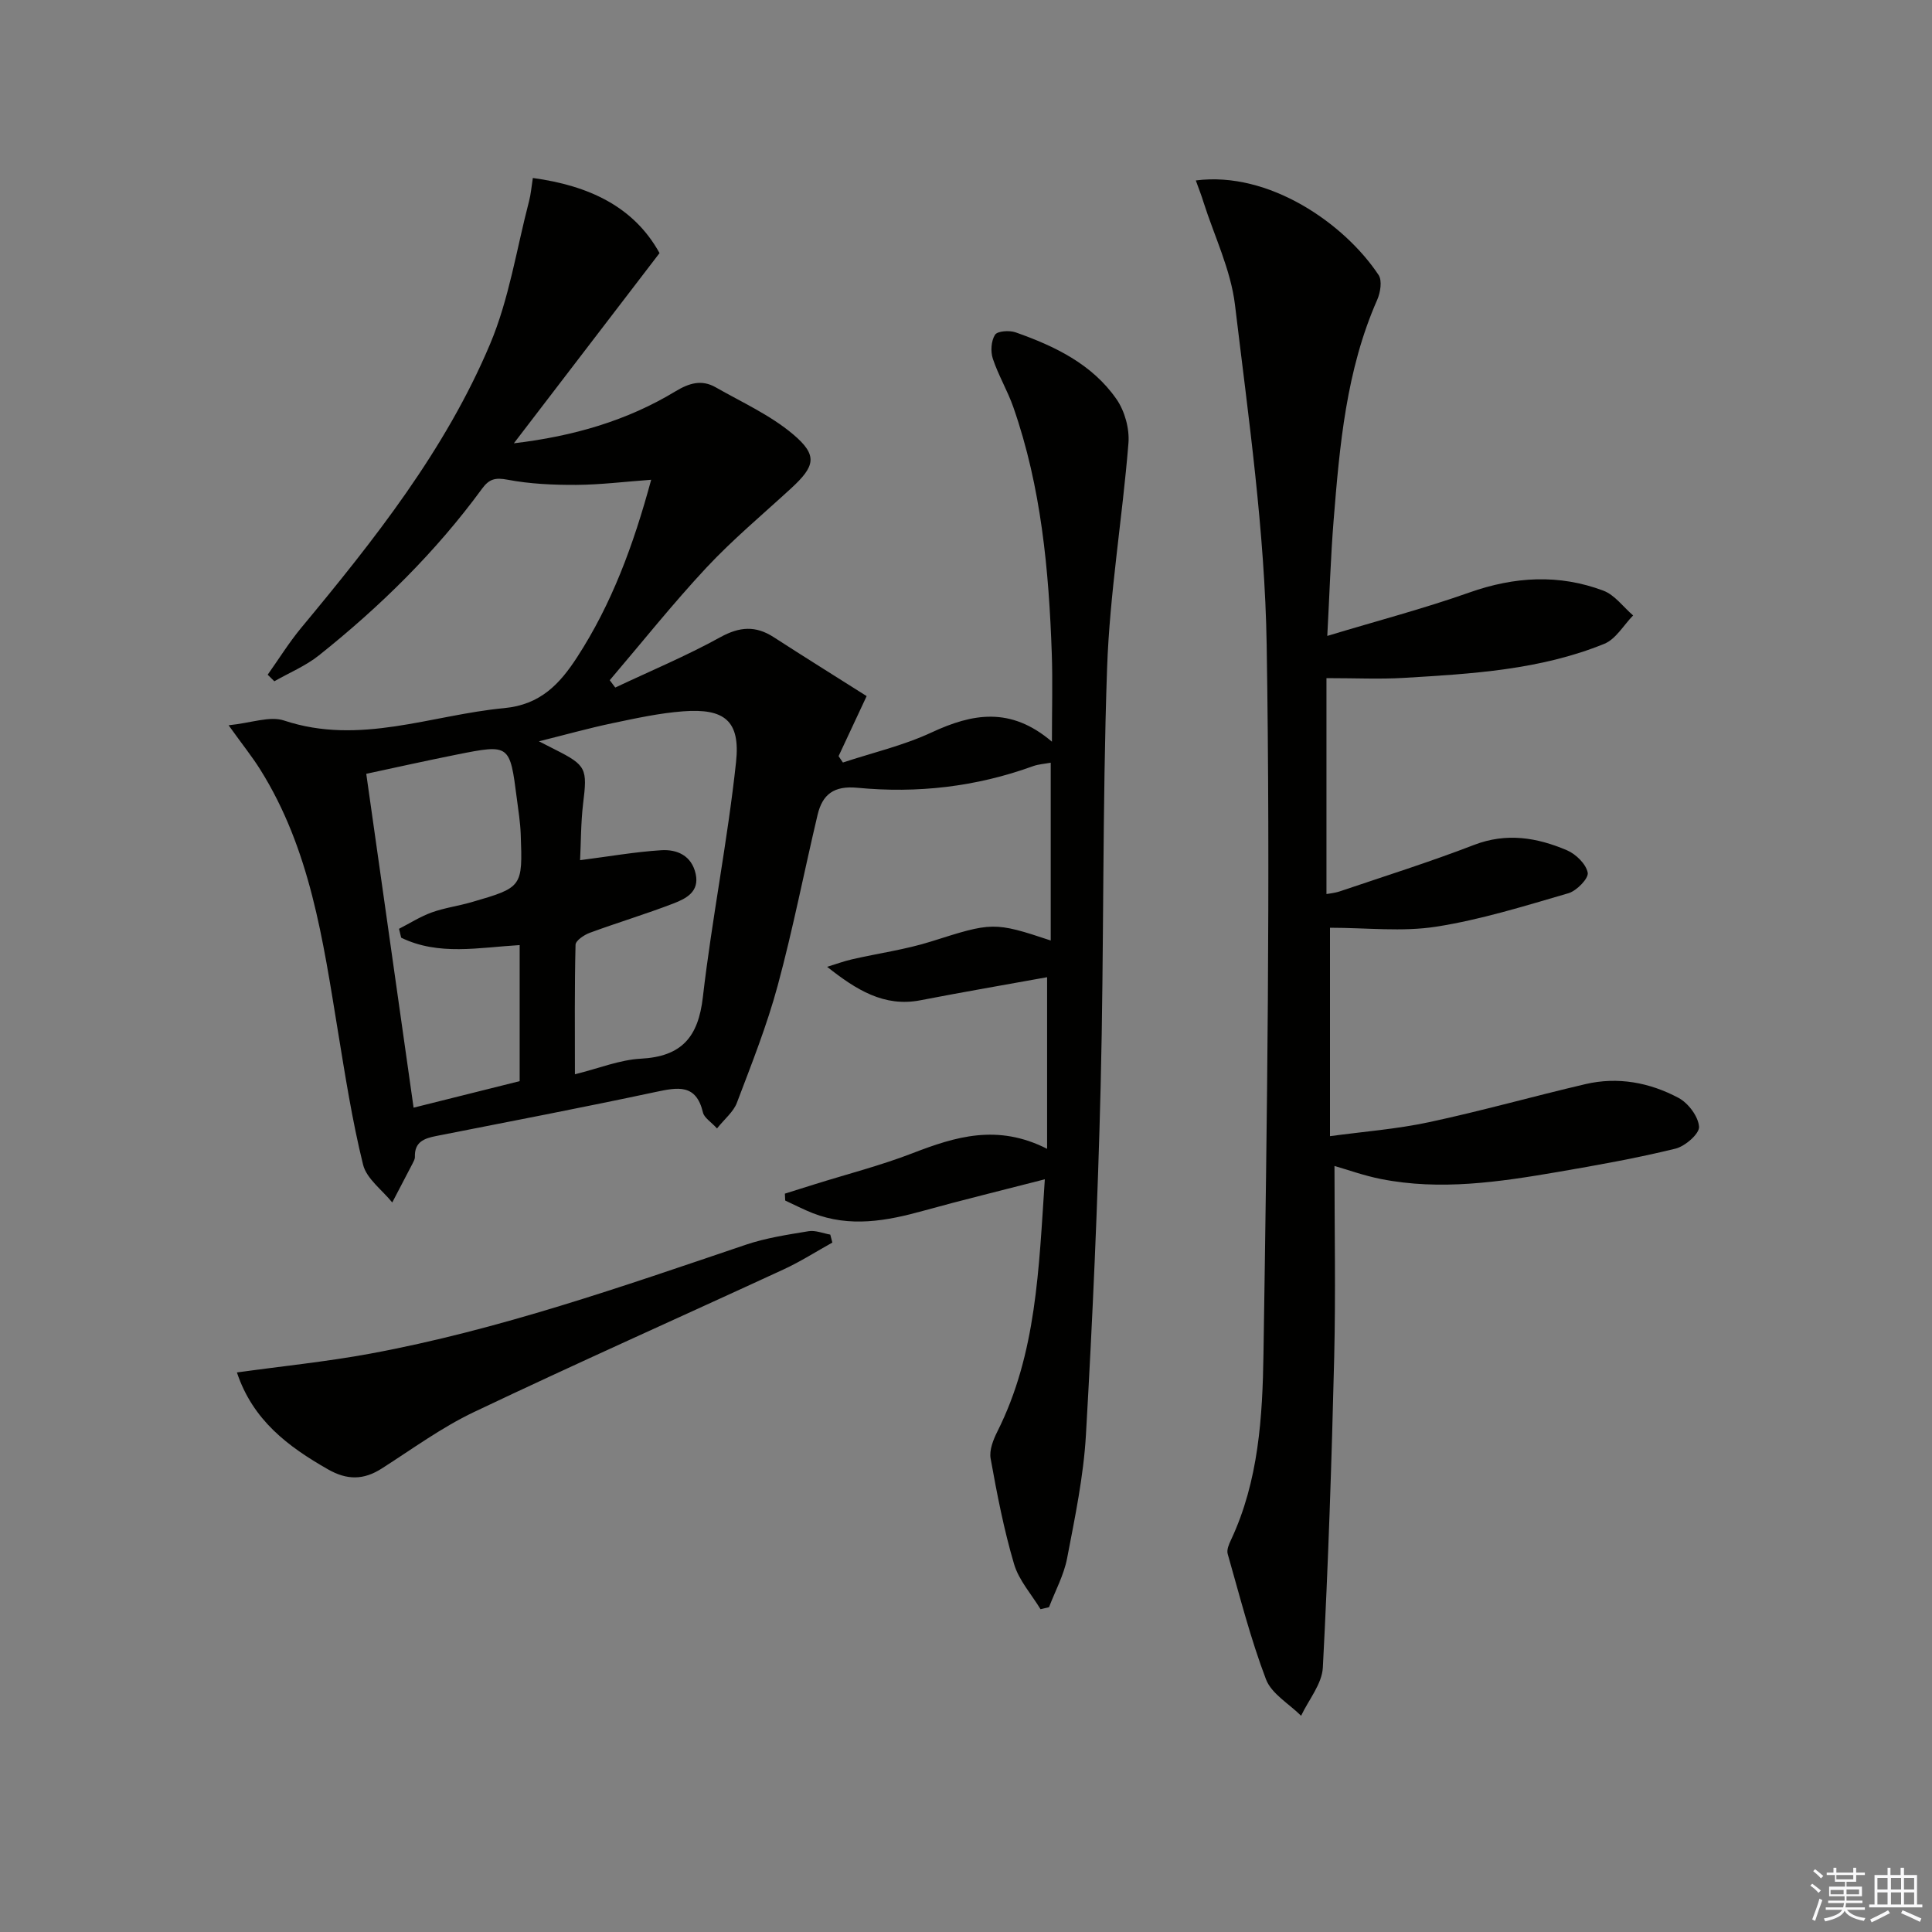 <svg enable-background="new 0 0 400 400" viewBox="0 0 400 400" xmlns="http://www.w3.org/2000/svg"><rect x="0" y="0" width="400" height="400" fill="#808080" stroke="none"/><g fill="#010100"><path d="m216.32 244.16c-9.1 2.35-17.15 4.3-25.12 6.51-7.63 2.12-15.23 3.51-22.93.5-1.94-.76-3.8-1.74-5.7-2.61-.02-.48-.05-.95-.07-1.43 2.03-.64 4.06-1.27 6.08-1.91 6.79-2.13 13.72-3.9 20.35-6.46 8.86-3.42 17.58-6.14 27.86-.91 0-12.19 0-23.54 0-35.53-8.46 1.53-17.38 3.06-26.25 4.78-7.51 1.45-13.28-2.18-19.29-6.93 1.71-.52 3.4-1.15 5.14-1.55 5.48-1.26 11.1-2.02 16.44-3.71 12.48-3.95 12.92-4.13 24.71-.19 0-12.16 0-24.22 0-36.81-1.28.24-2.54.31-3.67.72-11.78 4.28-23.97 5.66-36.35 4.47-4.88-.47-7.25 1.38-8.25 5.61-2.79 11.78-5.1 23.68-8.26 35.36-2.23 8.25-5.41 16.25-8.45 24.26-.71 1.87-2.53 3.32-4.11 5.3-1.26-1.38-2.65-2.2-2.91-3.3-1.41-5.98-5.22-5.22-9.79-4.25-15.11 3.22-30.29 6.14-45.45 9.12-2.49.49-4.5 1.23-4.4 4.31.02.46-.27.96-.49 1.4-1.39 2.69-2.8 5.37-4.2 8.05-2.08-2.59-5.31-4.9-6.04-7.83-2.26-9.15-3.71-18.51-5.24-27.83-3.06-18.7-5.71-37.51-16.08-54.02-1.65-2.63-3.61-5.06-6.52-9.12 4.73-.48 8.52-1.97 11.49-.98 15.66 5.2 30.41-1.14 45.56-2.57 7.54-.71 11.53-5.03 15.13-10.58 7.12-10.98 11.61-23.06 15.31-36.7-5.51.4-10.51 1.03-15.51 1.06-4.75.02-9.58-.19-14.22-1.07-2.54-.48-3.8-.17-5.28 1.85-9.6 13.12-21.11 24.42-33.78 34.52-2.75 2.19-6.13 3.59-9.23 5.36-.46-.45-.92-.91-1.38-1.36 2.3-3.24 4.4-6.63 6.92-9.68 15.13-18.22 29.87-36.81 39.13-58.79 3.94-9.34 5.48-19.69 8.07-29.59.37-1.41.48-2.88.78-4.78 11.59 1.58 20.91 5.92 26.23 15.55-10.26 13.4-20.21 26.39-30.16 39.38 12.32-1.46 23.42-4.68 33.46-10.76 2.84-1.72 5.43-2.48 8.31-.84 5.44 3.1 11.31 5.75 16.03 9.73 5.19 4.38 4.6 6.61-.47 11.26-5.88 5.4-12.03 10.54-17.47 16.36-6.98 7.48-13.37 15.51-20.01 23.3.38.51.76 1.01 1.14 1.52 7.27-3.43 14.71-6.54 21.73-10.41 4.01-2.21 7.32-2.45 11.08-.02 6.37 4.12 12.82 8.13 19.24 12.2-2.23 4.77-4.02 8.6-5.81 12.43.3.44.59.88.89 1.32 6.14-2.03 12.53-3.51 18.35-6.22 8.43-3.92 16.35-5.42 24.93 1.91 0-6.77.17-12.5-.03-18.23-.6-17.31-2.19-34.5-7.95-51-1.2-3.44-3.12-6.63-4.26-10.08-.49-1.49-.35-3.68.46-4.94.51-.79 2.98-.95 4.26-.5 8.1 2.85 15.84 6.57 20.88 13.82 1.72 2.47 2.73 6.14 2.48 9.14-1.25 15.55-3.88 31.03-4.42 46.59-1 28.79-.62 57.62-1.33 86.42-.59 24.11-1.67 48.22-3.05 72.3-.49 8.57-2.28 17.1-3.9 25.56-.67 3.48-2.46 6.75-3.74 10.11-.59.14-1.17.28-1.76.42-1.88-3.1-4.49-5.99-5.48-9.35-2.11-7.14-3.53-14.49-4.85-21.83-.32-1.75.55-3.93 1.41-5.64 8.09-16.13 8.56-33.58 9.81-52.19zm-96.22-66.07c6.02-.77 11.38-1.72 16.79-2.06 3.3-.21 6.3 1.11 7.14 4.89.82 3.72-2 5.13-4.59 6.13-5.71 2.2-11.59 3.96-17.34 6.08-1.17.43-2.92 1.61-2.94 2.48-.22 8.75-.13 17.5-.13 26.81 5-1.24 9.28-3 13.65-3.23 8.43-.45 11.89-4.44 12.84-12.74 1.88-16.27 5.13-32.39 6.87-48.67.92-8.55-2.39-11.15-10.93-10.51-4.94.37-9.84 1.45-14.71 2.47-4.86 1.02-9.65 2.37-15.17 3.74 1.61.82 2.48 1.27 3.35 1.71 6.48 3.27 6.7 3.93 5.79 11.24-.46 3.88-.43 7.83-.62 11.66zm-37.04 16.05c-.15-.61-.3-1.23-.45-1.84 2.25-1.15 4.42-2.54 6.77-3.39 2.64-.95 5.48-1.33 8.19-2.11 10.61-3.08 10.64-3.11 10.24-14.07-.09-2.48-.49-4.95-.81-7.42-1.44-11.23-1.46-11.27-12.44-9.08-6.41 1.28-12.8 2.71-18.73 3.98 3.32 23.39 6.53 46.02 9.8 69.12 7.43-1.86 14.75-3.69 21.96-5.49 0-9.73 0-18.97 0-28.17-8.49.5-16.74 2.25-24.53-1.53z"/><path d="m247.58 37.36c15.13-1.97 30.79 8.92 37.85 19.59.76 1.16.37 3.6-.28 5.09-6.43 14.58-7.79 30.14-9.04 45.71-.61 7.58-.84 15.2-1.31 23.91 10.45-3.16 20.07-5.68 29.42-8.99 9.33-3.3 18.54-3.84 27.74-.38 2.36.89 4.12 3.38 6.16 5.13-1.97 2.01-3.58 4.91-5.98 5.88-13.27 5.4-27.43 6.21-41.53 7.05-4.92.29-9.88.05-15.98.05v44.7c.4-.08 1.64-.18 2.78-.56 9.27-3.14 18.62-6.08 27.75-9.6 6.75-2.6 13.06-1.54 19.26 1.1 1.85.79 3.96 2.85 4.3 4.64.22 1.17-2.28 3.75-3.98 4.25-9.05 2.63-18.13 5.48-27.4 6.93-7.06 1.1-14.43.22-21.98.22v43.15c6.92-.94 13.8-1.46 20.48-2.89 10.86-2.32 21.57-5.35 32.39-7.88 6.73-1.58 13.31-.34 19.28 2.84 2.02 1.07 4.11 3.85 4.26 5.98.1 1.45-2.9 4.06-4.9 4.54-8.02 1.96-16.18 3.42-24.33 4.82-12.14 2.08-24.33 3.9-36.64 1.46-3.53-.7-6.95-1.94-9.61-2.7 0 13.18.26 26.45-.06 39.7-.52 21.39-1.23 42.78-2.35 64.15-.18 3.4-2.93 6.66-4.5 9.98-2.49-2.48-6.12-4.54-7.27-7.54-3.21-8.44-5.44-17.26-7.93-25.97-.24-.83.25-1.99.67-2.87 5.75-12.23 6.54-25.52 6.74-38.52.75-48.95 1.45-97.92.66-146.86-.38-23.49-3.76-46.96-6.56-70.35-.87-7.26-4.27-14.21-6.53-21.3-.41-1.37-.95-2.7-1.58-4.46z"/><path d="m49.05 284.15c9.35-1.3 18.54-2.22 27.59-3.89 26.66-4.93 52.17-13.89 77.77-22.55 4.17-1.41 8.62-2.08 12.99-2.8 1.42-.24 3 .44 4.5.7.14.55.29 1.1.43 1.65-3.35 1.86-6.61 3.95-10.08 5.55-21.37 9.87-42.87 19.43-64.12 29.54-6.71 3.19-12.81 7.68-19.11 11.7-3.74 2.39-7.16 2.42-11.12.16-8.26-4.71-15.55-10.16-18.85-20.06z"/></g><path d="m374.8 390.4.4-.4c.7.5 1.3 1 1.8 1.4l-.5.5c-.5-.6-1.1-1.1-1.7-1.5zm1 7.3-.6-.3c.5-1.4 1.1-2.8 1.5-4.3.2.1.4.2.6.3-.5 1.3-1 2.8-1.5 4.3zm-.4-10.3.4-.4c.4.3 1 .8 1.7 1.4l-.5.5c-.4-.5-1-1-1.6-1.5zm2.5.3h1.7v-1h.6v1h3.5v-1h.6v1h1.8v.5h-1.8v1.4h-2v1h3.2v2h-3.2v.9h3.3v.5h-3.4c0 .3-.1.6-.1.9h4v.5h-3.7c.7.9 1.9 1.5 3.8 1.7-.1.2-.2.4-.3.6-2.1-.4-3.5-1.1-4-2.1-.4 1-1.8 1.7-4 2.2-.1-.2-.2-.4-.3-.6 2.1-.4 3.4-1 3.8-1.8h-3.4v-.5h3.6c.1-.3.1-.6.2-.9h-3.3v-.5h3.4c0-.3 0-.6 0-.9h-3.2v-2h3.3v-1h-2.1v-1.4h-1.7v-.5zm1.1 3.5v1h2.7c0-.3 0-.4 0-.4 0-.1 0-.2 0-.2 0-.1 0-.2 0-.3h-2.7zm1.2-3v.9h3.5v-.9zm4.7 3h-2.6v.6.4h2.6z" fill="#fafafb"/><path d="m393.6 386.7h.6v1.5h2.7v6.1h1.1v.6h-11v-.6h1.1v-6.1h2.7v-1.5h.6v1.5h2.1v-1.5zm-2.7 8.8.4.6c-1.2.6-2.5 1.3-3.8 1.9-.1-.2-.2-.4-.3-.6 1.2-.6 2.5-1.2 3.7-1.9zm-2.2-6.7v2.4h2.1v-2.4zm0 3v2.5h2.1v-2.5zm2.8-3v2.4h2.1v-2.4zm0 3v2.5h2.1v-2.5zm6 6.1c-1.4-.7-2.7-1.3-3.9-1.8l.3-.6c1.5.6 2.7 1.2 3.9 1.7zm-1.2-9.1h-2.1v2.4h2.1zm-2.1 3v2.5h2.1v-2.5z" fill="#fafafb"/></svg>